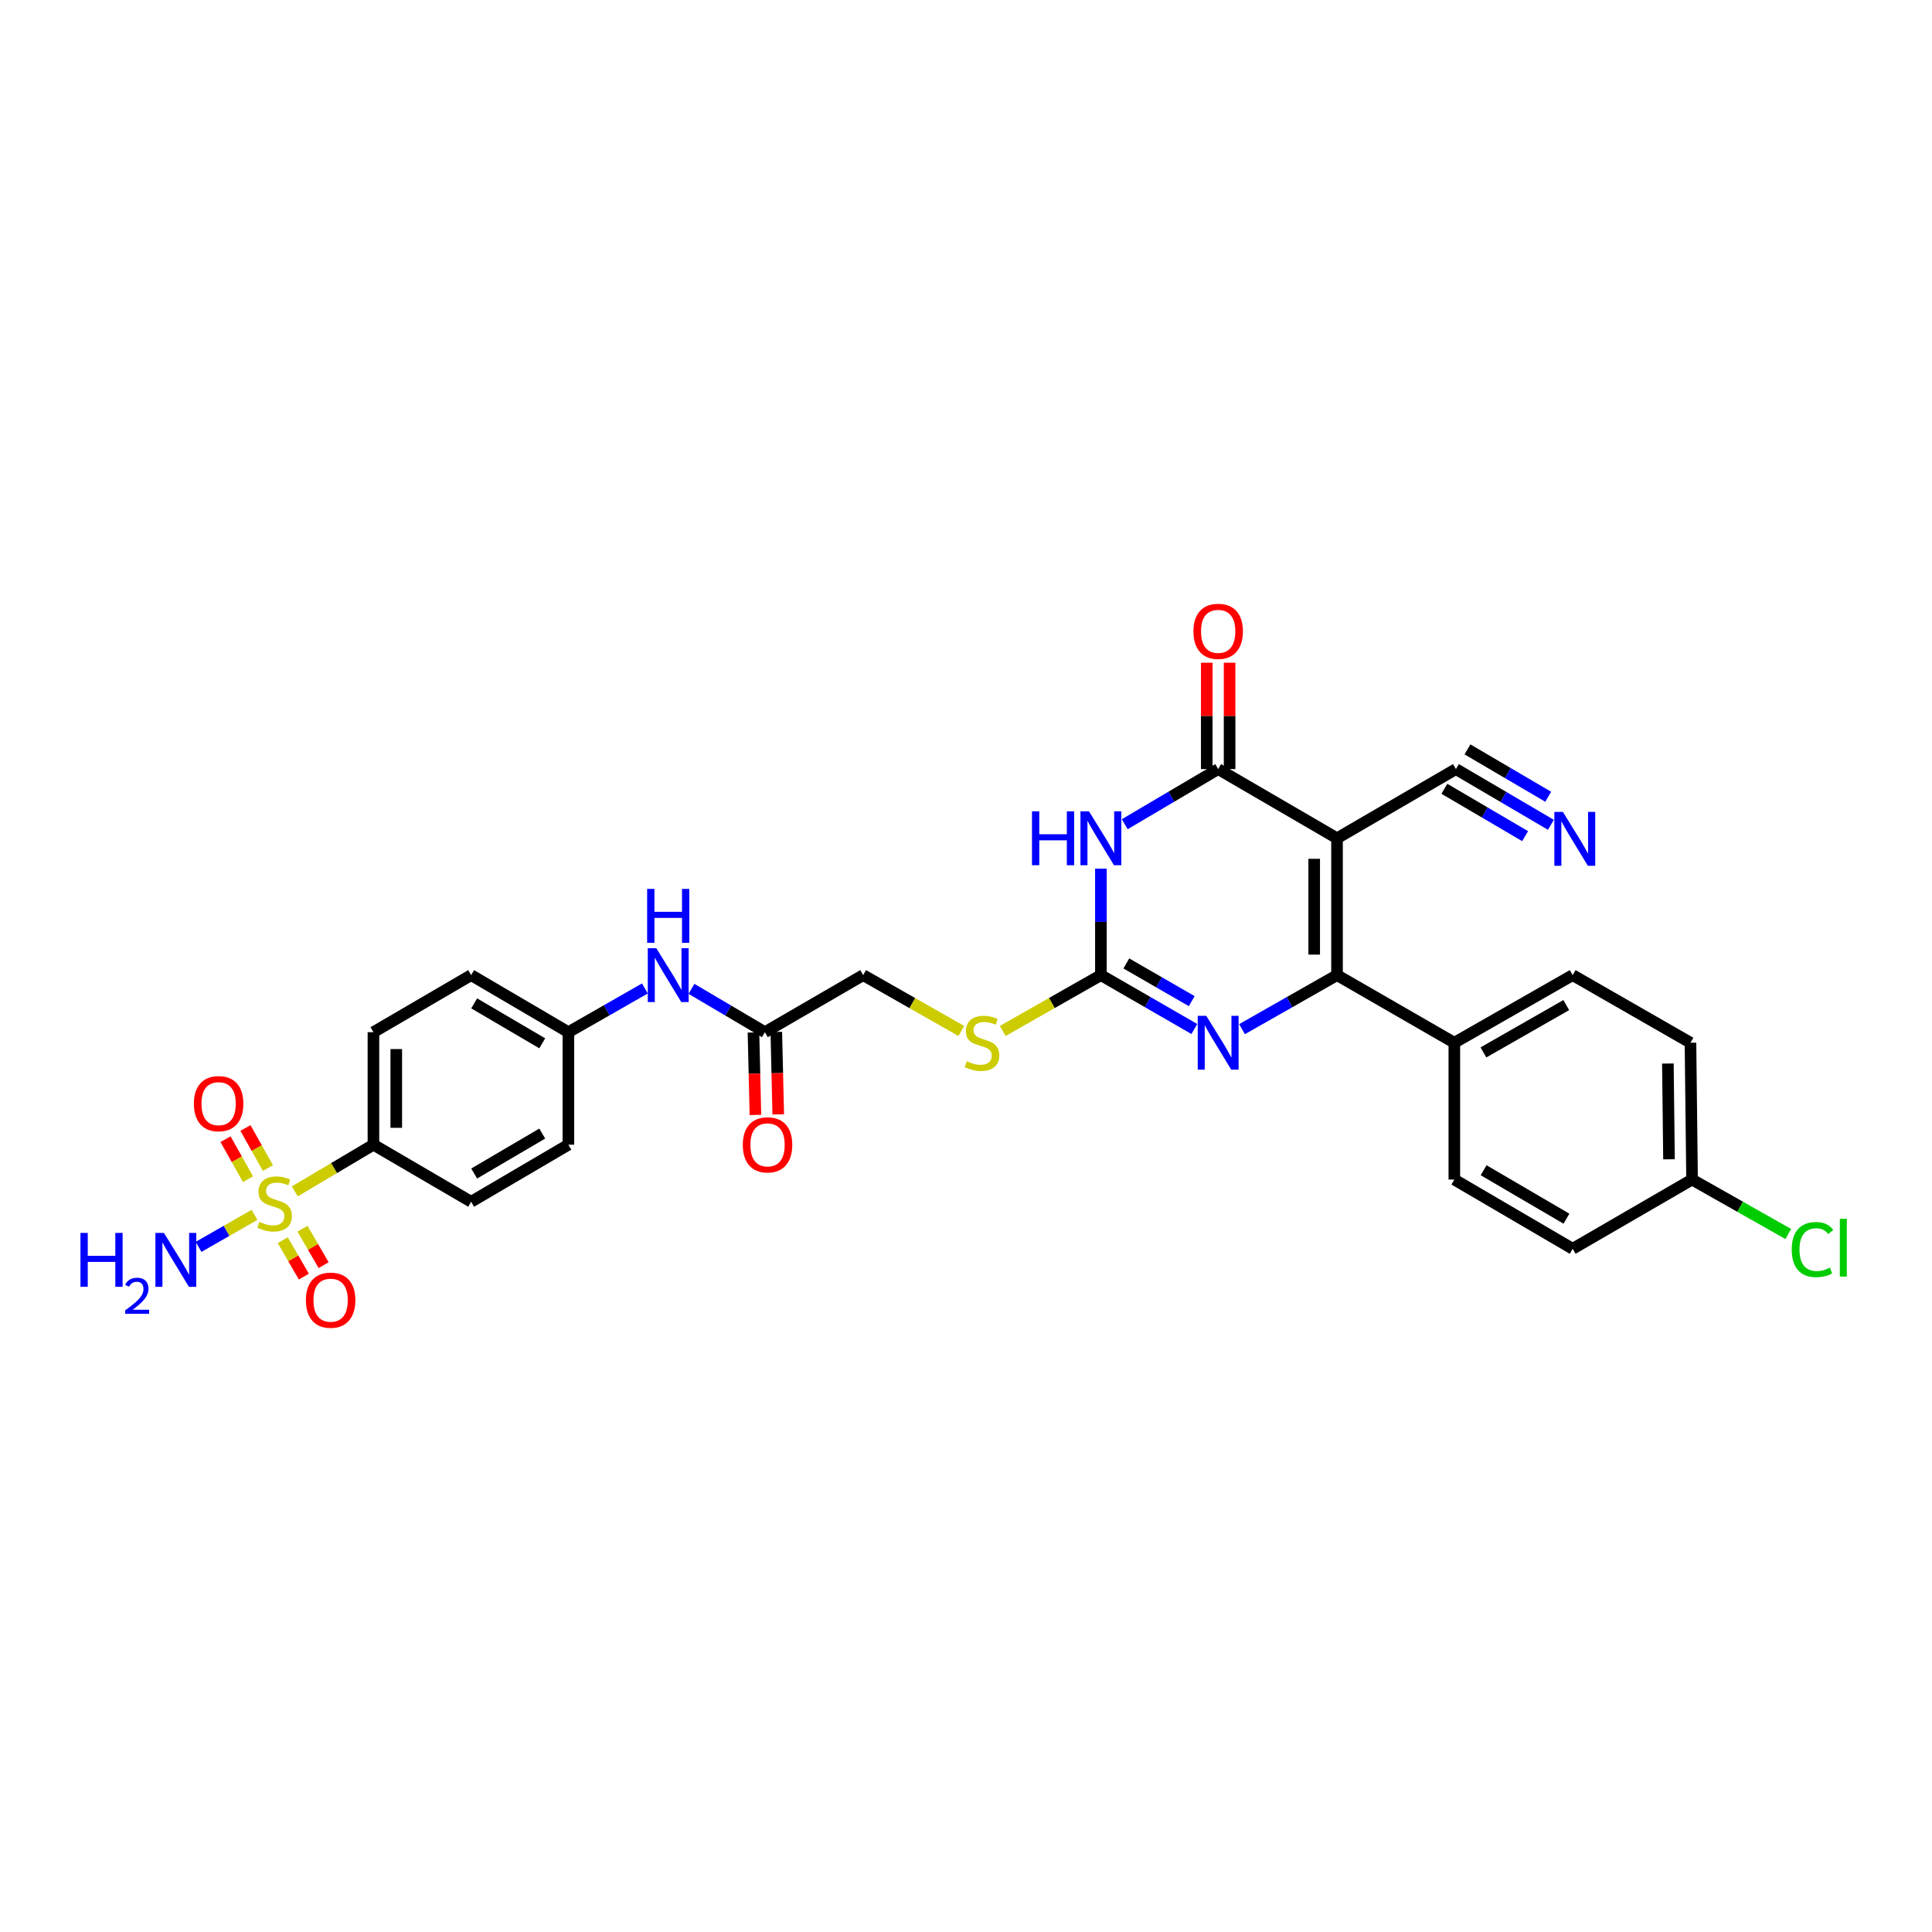 <?xml version='1.0' encoding='iso-8859-1'?>
<svg version='1.1' baseProfile='full'
              xmlns='http://www.w3.org/2000/svg'
                      xmlns:rdkit='http://www.rdkit.org/xml'
                      xmlns:xlink='http://www.w3.org/1999/xlink'
                  xml:space='preserve'
width='1000px' height='1000px' viewBox='0 0 1000 1000'>
<!-- END OF HEADER -->
<rect style='opacity:1.0;fill:#FFFFFF;stroke:none' width='1000' height='1000' x='0' y='0'> </rect>
<path class='bond-0' d='M 692.044,433.892 L 692.044,504.724' style='fill:none;fill-rule:evenodd;stroke:#000000;stroke-width:6px;stroke-linecap:butt;stroke-linejoin:miter;stroke-opacity:1' />
<path class='bond-0' d='M 680.226,444.517 L 680.226,494.1' style='fill:none;fill-rule:evenodd;stroke:#000000;stroke-width:6px;stroke-linecap:butt;stroke-linejoin:miter;stroke-opacity:1' />
<path class='bond-3' d='M 692.044,433.892 L 630.522,398.076' style='fill:none;fill-rule:evenodd;stroke:#000000;stroke-width:6px;stroke-linecap:butt;stroke-linejoin:miter;stroke-opacity:1' />
<path class='bond-6' d='M 692.044,433.892 L 753.585,398.076' style='fill:none;fill-rule:evenodd;stroke:#000000;stroke-width:6px;stroke-linecap:butt;stroke-linejoin:miter;stroke-opacity:1' />
<path class='bond-4' d='M 692.044,504.724 L 667.457,518.711' style='fill:none;fill-rule:evenodd;stroke:#000000;stroke-width:6px;stroke-linecap:butt;stroke-linejoin:miter;stroke-opacity:1' />
<path class='bond-4' d='M 667.457,518.711 L 642.869,532.697' style='fill:none;fill-rule:evenodd;stroke:#0000FF;stroke-width:6px;stroke-linecap:butt;stroke-linejoin:miter;stroke-opacity:1' />
<path class='bond-9' d='M 692.044,504.724 L 752.765,539.72' style='fill:none;fill-rule:evenodd;stroke:#000000;stroke-width:6px;stroke-linecap:butt;stroke-linejoin:miter;stroke-opacity:1' />
<path class='bond-1' d='M 582.161,426.612 L 606.342,412.344' style='fill:none;fill-rule:evenodd;stroke:#0000FF;stroke-width:6px;stroke-linecap:butt;stroke-linejoin:miter;stroke-opacity:1' />
<path class='bond-1' d='M 606.342,412.344 L 630.522,398.076' style='fill:none;fill-rule:evenodd;stroke:#000000;stroke-width:6px;stroke-linecap:butt;stroke-linejoin:miter;stroke-opacity:1' />
<path class='bond-5' d='M 569.821,449.609 L 569.821,477.167' style='fill:none;fill-rule:evenodd;stroke:#0000FF;stroke-width:6px;stroke-linecap:butt;stroke-linejoin:miter;stroke-opacity:1' />
<path class='bond-5' d='M 569.821,477.167 L 569.821,504.724' style='fill:none;fill-rule:evenodd;stroke:#000000;stroke-width:6px;stroke-linecap:butt;stroke-linejoin:miter;stroke-opacity:1' />
<path class='bond-2' d='M 152.574,616.66 L 172.933,604.578' style='fill:none;fill-rule:evenodd;stroke:#CCCC00;stroke-width:6px;stroke-linecap:butt;stroke-linejoin:miter;stroke-opacity:1' />
<path class='bond-2' d='M 172.933,604.578 L 193.292,592.496' style='fill:none;fill-rule:evenodd;stroke:#000000;stroke-width:6px;stroke-linecap:butt;stroke-linejoin:miter;stroke-opacity:1' />
<path class='bond-10' d='M 146.357,641.913 L 151.819,651.342' style='fill:none;fill-rule:evenodd;stroke:#CCCC00;stroke-width:6px;stroke-linecap:butt;stroke-linejoin:miter;stroke-opacity:1' />
<path class='bond-10' d='M 151.819,651.342 L 157.282,660.772' style='fill:none;fill-rule:evenodd;stroke:#FF0000;stroke-width:6px;stroke-linecap:butt;stroke-linejoin:miter;stroke-opacity:1' />
<path class='bond-10' d='M 156.584,635.989 L 162.046,645.419' style='fill:none;fill-rule:evenodd;stroke:#CCCC00;stroke-width:6px;stroke-linecap:butt;stroke-linejoin:miter;stroke-opacity:1' />
<path class='bond-10' d='M 162.046,645.419 L 167.508,654.849' style='fill:none;fill-rule:evenodd;stroke:#FF0000;stroke-width:6px;stroke-linecap:butt;stroke-linejoin:miter;stroke-opacity:1' />
<path class='bond-11' d='M 138.667,604.571 L 132.857,594.214' style='fill:none;fill-rule:evenodd;stroke:#CCCC00;stroke-width:6px;stroke-linecap:butt;stroke-linejoin:miter;stroke-opacity:1' />
<path class='bond-11' d='M 132.857,594.214 L 127.048,583.857' style='fill:none;fill-rule:evenodd;stroke:#FF0000;stroke-width:6px;stroke-linecap:butt;stroke-linejoin:miter;stroke-opacity:1' />
<path class='bond-11' d='M 128.359,610.353 L 122.55,599.996' style='fill:none;fill-rule:evenodd;stroke:#CCCC00;stroke-width:6px;stroke-linecap:butt;stroke-linejoin:miter;stroke-opacity:1' />
<path class='bond-11' d='M 122.55,599.996 L 116.74,589.638' style='fill:none;fill-rule:evenodd;stroke:#FF0000;stroke-width:6px;stroke-linecap:butt;stroke-linejoin:miter;stroke-opacity:1' />
<path class='bond-16' d='M 131.729,628.809 L 117.248,637.093' style='fill:none;fill-rule:evenodd;stroke:#CCCC00;stroke-width:6px;stroke-linecap:butt;stroke-linejoin:miter;stroke-opacity:1' />
<path class='bond-16' d='M 117.248,637.093 L 102.766,645.378' style='fill:none;fill-rule:evenodd;stroke:#0000FF;stroke-width:6px;stroke-linecap:butt;stroke-linejoin:miter;stroke-opacity:1' />
<path class='bond-14' d='M 636.432,398.076 L 636.432,370.551' style='fill:none;fill-rule:evenodd;stroke:#000000;stroke-width:6px;stroke-linecap:butt;stroke-linejoin:miter;stroke-opacity:1' />
<path class='bond-14' d='M 636.432,370.551 L 636.432,343.027' style='fill:none;fill-rule:evenodd;stroke:#FF0000;stroke-width:6px;stroke-linecap:butt;stroke-linejoin:miter;stroke-opacity:1' />
<path class='bond-14' d='M 624.613,398.076 L 624.613,370.551' style='fill:none;fill-rule:evenodd;stroke:#000000;stroke-width:6px;stroke-linecap:butt;stroke-linejoin:miter;stroke-opacity:1' />
<path class='bond-14' d='M 624.613,370.551 L 624.613,343.027' style='fill:none;fill-rule:evenodd;stroke:#FF0000;stroke-width:6px;stroke-linecap:butt;stroke-linejoin:miter;stroke-opacity:1' />
<path class='bond-30' d='M 618.193,532.612 L 594.007,518.668' style='fill:none;fill-rule:evenodd;stroke:#0000FF;stroke-width:6px;stroke-linecap:butt;stroke-linejoin:miter;stroke-opacity:1' />
<path class='bond-30' d='M 594.007,518.668 L 569.821,504.724' style='fill:none;fill-rule:evenodd;stroke:#000000;stroke-width:6px;stroke-linecap:butt;stroke-linejoin:miter;stroke-opacity:1' />
<path class='bond-30' d='M 616.84,518.19 L 599.91,508.43' style='fill:none;fill-rule:evenodd;stroke:#0000FF;stroke-width:6px;stroke-linecap:butt;stroke-linejoin:miter;stroke-opacity:1' />
<path class='bond-30' d='M 599.91,508.43 L 582.98,498.669' style='fill:none;fill-rule:evenodd;stroke:#000000;stroke-width:6px;stroke-linecap:butt;stroke-linejoin:miter;stroke-opacity:1' />
<path class='bond-13' d='M 569.821,504.724 L 544.414,519.176' style='fill:none;fill-rule:evenodd;stroke:#000000;stroke-width:6px;stroke-linecap:butt;stroke-linejoin:miter;stroke-opacity:1' />
<path class='bond-13' d='M 544.414,519.176 L 519.006,533.627' style='fill:none;fill-rule:evenodd;stroke:#CCCC00;stroke-width:6px;stroke-linecap:butt;stroke-linejoin:miter;stroke-opacity:1' />
<path class='bond-7' d='M 753.585,398.076 L 778.166,412.499' style='fill:none;fill-rule:evenodd;stroke:#000000;stroke-width:6px;stroke-linecap:butt;stroke-linejoin:miter;stroke-opacity:1' />
<path class='bond-7' d='M 778.166,412.499 L 802.746,426.922' style='fill:none;fill-rule:evenodd;stroke:#0000FF;stroke-width:6px;stroke-linecap:butt;stroke-linejoin:miter;stroke-opacity:1' />
<path class='bond-7' d='M 747.604,408.269 L 768.498,420.529' style='fill:none;fill-rule:evenodd;stroke:#000000;stroke-width:6px;stroke-linecap:butt;stroke-linejoin:miter;stroke-opacity:1' />
<path class='bond-7' d='M 768.498,420.529 L 789.391,432.788' style='fill:none;fill-rule:evenodd;stroke:#0000FF;stroke-width:6px;stroke-linecap:butt;stroke-linejoin:miter;stroke-opacity:1' />
<path class='bond-7' d='M 759.566,387.883 L 780.46,400.142' style='fill:none;fill-rule:evenodd;stroke:#000000;stroke-width:6px;stroke-linecap:butt;stroke-linejoin:miter;stroke-opacity:1' />
<path class='bond-7' d='M 780.46,400.142 L 801.353,412.402' style='fill:none;fill-rule:evenodd;stroke:#0000FF;stroke-width:6px;stroke-linecap:butt;stroke-linejoin:miter;stroke-opacity:1' />
<path class='bond-8' d='M 193.292,592.496 L 193.292,534.257' style='fill:none;fill-rule:evenodd;stroke:#000000;stroke-width:6px;stroke-linecap:butt;stroke-linejoin:miter;stroke-opacity:1' />
<path class='bond-8' d='M 205.11,583.76 L 205.11,542.993' style='fill:none;fill-rule:evenodd;stroke:#000000;stroke-width:6px;stroke-linecap:butt;stroke-linejoin:miter;stroke-opacity:1' />
<path class='bond-32' d='M 193.292,592.496 L 243.868,622.029' style='fill:none;fill-rule:evenodd;stroke:#000000;stroke-width:6px;stroke-linecap:butt;stroke-linejoin:miter;stroke-opacity:1' />
<path class='bond-20' d='M 752.765,539.72 L 814.011,504.724' style='fill:none;fill-rule:evenodd;stroke:#000000;stroke-width:6px;stroke-linecap:butt;stroke-linejoin:miter;stroke-opacity:1' />
<path class='bond-20' d='M 767.815,544.732 L 810.687,520.235' style='fill:none;fill-rule:evenodd;stroke:#000000;stroke-width:6px;stroke-linecap:butt;stroke-linejoin:miter;stroke-opacity:1' />
<path class='bond-21' d='M 752.765,539.72 L 752.765,610.539' style='fill:none;fill-rule:evenodd;stroke:#000000;stroke-width:6px;stroke-linecap:butt;stroke-linejoin:miter;stroke-opacity:1' />
<path class='bond-12' d='M 395.906,534.257 L 446.772,504.724' style='fill:none;fill-rule:evenodd;stroke:#000000;stroke-width:6px;stroke-linecap:butt;stroke-linejoin:miter;stroke-opacity:1' />
<path class='bond-15' d='M 395.906,534.257 L 376.902,523.041' style='fill:none;fill-rule:evenodd;stroke:#000000;stroke-width:6px;stroke-linecap:butt;stroke-linejoin:miter;stroke-opacity:1' />
<path class='bond-15' d='M 376.902,523.041 L 357.898,511.825' style='fill:none;fill-rule:evenodd;stroke:#0000FF;stroke-width:6px;stroke-linecap:butt;stroke-linejoin:miter;stroke-opacity:1' />
<path class='bond-17' d='M 389.999,534.397 L 390.502,555.736' style='fill:none;fill-rule:evenodd;stroke:#000000;stroke-width:6px;stroke-linecap:butt;stroke-linejoin:miter;stroke-opacity:1' />
<path class='bond-17' d='M 390.502,555.736 L 391.004,577.076' style='fill:none;fill-rule:evenodd;stroke:#FF0000;stroke-width:6px;stroke-linecap:butt;stroke-linejoin:miter;stroke-opacity:1' />
<path class='bond-17' d='M 401.814,534.118 L 402.317,555.458' style='fill:none;fill-rule:evenodd;stroke:#000000;stroke-width:6px;stroke-linecap:butt;stroke-linejoin:miter;stroke-opacity:1' />
<path class='bond-17' d='M 402.317,555.458 L 402.82,576.797' style='fill:none;fill-rule:evenodd;stroke:#FF0000;stroke-width:6px;stroke-linecap:butt;stroke-linejoin:miter;stroke-opacity:1' />
<path class='bond-22' d='M 497.581,533.627 L 472.176,519.176' style='fill:none;fill-rule:evenodd;stroke:#CCCC00;stroke-width:6px;stroke-linecap:butt;stroke-linejoin:miter;stroke-opacity:1' />
<path class='bond-22' d='M 472.176,519.176 L 446.772,504.724' style='fill:none;fill-rule:evenodd;stroke:#000000;stroke-width:6px;stroke-linecap:butt;stroke-linejoin:miter;stroke-opacity:1' />
<path class='bond-23' d='M 333.803,511.62 L 313.999,522.939' style='fill:none;fill-rule:evenodd;stroke:#0000FF;stroke-width:6px;stroke-linecap:butt;stroke-linejoin:miter;stroke-opacity:1' />
<path class='bond-23' d='M 313.999,522.939 L 294.195,534.257' style='fill:none;fill-rule:evenodd;stroke:#000000;stroke-width:6px;stroke-linecap:butt;stroke-linejoin:miter;stroke-opacity:1' />
<path class='bond-18' d='M 193.292,534.257 L 243.868,504.724' style='fill:none;fill-rule:evenodd;stroke:#000000;stroke-width:6px;stroke-linecap:butt;stroke-linejoin:miter;stroke-opacity:1' />
<path class='bond-19' d='M 243.868,622.029 L 294.195,592.496' style='fill:none;fill-rule:evenodd;stroke:#000000;stroke-width:6px;stroke-linecap:butt;stroke-linejoin:miter;stroke-opacity:1' />
<path class='bond-19' d='M 245.436,607.406 L 280.665,586.733' style='fill:none;fill-rule:evenodd;stroke:#000000;stroke-width:6px;stroke-linecap:butt;stroke-linejoin:miter;stroke-opacity:1' />
<path class='bond-27' d='M 814.011,504.724 L 874.987,539.72' style='fill:none;fill-rule:evenodd;stroke:#000000;stroke-width:6px;stroke-linecap:butt;stroke-linejoin:miter;stroke-opacity:1' />
<path class='bond-28' d='M 752.765,610.539 L 814.011,646.369' style='fill:none;fill-rule:evenodd;stroke:#000000;stroke-width:6px;stroke-linecap:butt;stroke-linejoin:miter;stroke-opacity:1' />
<path class='bond-28' d='M 767.919,605.712 L 810.791,630.793' style='fill:none;fill-rule:evenodd;stroke:#000000;stroke-width:6px;stroke-linecap:butt;stroke-linejoin:miter;stroke-opacity:1' />
<path class='bond-25' d='M 294.195,534.257 L 294.195,592.496' style='fill:none;fill-rule:evenodd;stroke:#000000;stroke-width:6px;stroke-linecap:butt;stroke-linejoin:miter;stroke-opacity:1' />
<path class='bond-26' d='M 294.195,534.257 L 243.868,504.724' style='fill:none;fill-rule:evenodd;stroke:#000000;stroke-width:6px;stroke-linecap:butt;stroke-linejoin:miter;stroke-opacity:1' />
<path class='bond-26' d='M 280.665,540.02 L 245.436,519.347' style='fill:none;fill-rule:evenodd;stroke:#000000;stroke-width:6px;stroke-linecap:butt;stroke-linejoin:miter;stroke-opacity:1' />
<path class='bond-24' d='M 875.808,610.539 L 814.011,646.369' style='fill:none;fill-rule:evenodd;stroke:#000000;stroke-width:6px;stroke-linecap:butt;stroke-linejoin:miter;stroke-opacity:1' />
<path class='bond-29' d='M 875.808,610.539 L 900.706,624.626' style='fill:none;fill-rule:evenodd;stroke:#000000;stroke-width:6px;stroke-linecap:butt;stroke-linejoin:miter;stroke-opacity:1' />
<path class='bond-29' d='M 900.706,624.626 L 925.605,638.713' style='fill:none;fill-rule:evenodd;stroke:#00CC00;stroke-width:6px;stroke-linecap:butt;stroke-linejoin:miter;stroke-opacity:1' />
<path class='bond-31' d='M 875.808,610.539 L 874.987,539.72' style='fill:none;fill-rule:evenodd;stroke:#000000;stroke-width:6px;stroke-linecap:butt;stroke-linejoin:miter;stroke-opacity:1' />
<path class='bond-31' d='M 863.867,600.053 L 863.293,550.48' style='fill:none;fill-rule:evenodd;stroke:#000000;stroke-width:6px;stroke-linecap:butt;stroke-linejoin:miter;stroke-opacity:1' />
<path  class='atom-2' d='M 534.149 419.947
L 537.931 419.947
L 537.931 431.805
L 552.192 431.805
L 552.192 419.947
L 555.974 419.947
L 555.974 447.838
L 552.192 447.838
L 552.192 434.956
L 537.931 434.956
L 537.931 447.838
L 534.149 447.838
L 534.149 419.947
' fill='#0000FF'/>
<path  class='atom-2' d='M 563.656 419.947
L 572.796 434.72
Q 573.702 436.177, 575.159 438.817
Q 576.617 441.456, 576.696 441.614
L 576.696 419.947
L 580.399 419.947
L 580.399 447.838
L 576.578 447.838
L 566.768 431.686
Q 565.626 429.795, 564.405 427.629
Q 563.223 425.462, 562.868 424.792
L 562.868 447.838
L 559.244 447.838
L 559.244 419.947
L 563.656 419.947
' fill='#0000FF'/>
<path  class='atom-3' d='M 134.265 632.423
Q 134.581 632.541, 135.881 633.093
Q 137.181 633.644, 138.599 633.999
Q 140.056 634.314, 141.475 634.314
Q 144.114 634.314, 145.65 633.053
Q 147.187 631.753, 147.187 629.508
Q 147.187 627.971, 146.399 627.026
Q 145.65 626.08, 144.469 625.568
Q 143.287 625.056, 141.317 624.465
Q 138.835 623.717, 137.338 623.007
Q 135.881 622.298, 134.817 620.801
Q 133.793 619.304, 133.793 616.783
Q 133.793 613.277, 136.156 611.11
Q 138.559 608.944, 143.287 608.944
Q 146.517 608.944, 150.181 610.48
L 149.275 613.513
Q 145.926 612.135, 143.405 612.135
Q 140.687 612.135, 139.19 613.277
Q 137.693 614.38, 137.732 616.31
Q 137.732 617.807, 138.481 618.713
Q 139.268 619.62, 140.372 620.132
Q 141.514 620.644, 143.405 621.235
Q 145.926 622.023, 147.423 622.811
Q 148.92 623.598, 149.984 625.214
Q 151.087 626.789, 151.087 629.508
Q 151.087 633.368, 148.487 635.456
Q 145.926 637.505, 141.632 637.505
Q 139.15 637.505, 137.259 636.953
Q 135.408 636.441, 133.202 635.535
L 134.265 632.423
' fill='#CCCC00'/>
<path  class='atom-5' d='M 624.357 525.774
L 633.497 540.547
Q 634.403 542.005, 635.86 544.645
Q 637.318 547.284, 637.397 547.442
L 637.397 525.774
L 641.1 525.774
L 641.1 553.666
L 637.279 553.666
L 627.469 537.514
Q 626.327 535.623, 625.106 533.456
Q 623.924 531.29, 623.569 530.62
L 623.569 553.666
L 619.945 553.666
L 619.945 525.774
L 624.357 525.774
' fill='#0000FF'/>
<path  class='atom-8' d='M 808.942 420.229
L 818.081 435.002
Q 818.987 436.46, 820.445 439.099
Q 821.903 441.739, 821.981 441.896
L 821.981 420.229
L 825.685 420.229
L 825.685 448.121
L 821.863 448.121
L 812.054 431.969
Q 810.911 430.078, 809.69 427.911
Q 808.508 425.744, 808.154 425.075
L 808.154 448.121
L 804.529 448.121
L 804.529 420.229
L 808.942 420.229
' fill='#0000FF'/>
<path  class='atom-11' d='M 158.329 672.973
Q 158.329 666.276, 161.638 662.534
Q 164.947 658.791, 171.132 658.791
Q 177.317 658.791, 180.627 662.534
Q 183.936 666.276, 183.936 672.973
Q 183.936 679.749, 180.587 683.61
Q 177.239 687.431, 171.132 687.431
Q 164.987 687.431, 161.638 683.61
Q 158.329 679.789, 158.329 672.973
M 171.132 684.28
Q 175.387 684.28, 177.672 681.443
Q 179.996 678.567, 179.996 672.973
Q 179.996 667.497, 177.672 664.74
Q 175.387 661.943, 171.132 661.943
Q 166.878 661.943, 164.553 664.7
Q 162.269 667.458, 162.269 672.973
Q 162.269 678.607, 164.553 681.443
Q 166.878 684.28, 171.132 684.28
' fill='#FF0000'/>
<path  class='atom-12' d='M 100.353 571.249
Q 100.353 564.552, 103.662 560.81
Q 106.971 557.067, 113.156 557.067
Q 119.341 557.067, 122.65 560.81
Q 125.96 564.552, 125.96 571.249
Q 125.96 578.025, 122.611 581.886
Q 119.262 585.707, 113.156 585.707
Q 107.011 585.707, 103.662 581.886
Q 100.353 578.065, 100.353 571.249
M 113.156 582.556
Q 117.411 582.556, 119.696 579.719
Q 122.02 576.843, 122.02 571.249
Q 122.02 565.773, 119.696 563.016
Q 117.411 560.219, 113.156 560.219
Q 108.902 560.219, 106.577 562.976
Q 104.292 565.734, 104.292 571.249
Q 104.292 576.883, 106.577 579.719
Q 108.902 582.556, 113.156 582.556
' fill='#FF0000'/>
<path  class='atom-14' d='M 500.414 549.293
Q 500.729 549.411, 502.03 549.963
Q 503.33 550.514, 504.748 550.869
Q 506.205 551.184, 507.624 551.184
Q 510.263 551.184, 511.799 549.923
Q 513.336 548.623, 513.336 546.378
Q 513.336 544.842, 512.548 543.896
Q 511.799 542.951, 510.618 542.438
Q 509.436 541.926, 507.466 541.335
Q 504.984 540.587, 503.487 539.878
Q 502.03 539.169, 500.966 537.672
Q 499.942 536.175, 499.942 533.653
Q 499.942 530.147, 502.305 527.981
Q 504.708 525.814, 509.436 525.814
Q 512.666 525.814, 516.33 527.35
L 515.424 530.384
Q 512.075 529.005, 509.554 529.005
Q 506.836 529.005, 505.339 530.147
Q 503.842 531.25, 503.881 533.181
Q 503.881 534.678, 504.63 535.584
Q 505.417 536.49, 506.521 537.002
Q 507.663 537.514, 509.554 538.105
Q 512.075 538.893, 513.572 539.681
Q 515.069 540.469, 516.133 542.084
Q 517.236 543.66, 517.236 546.378
Q 517.236 550.239, 514.636 552.327
Q 512.075 554.375, 507.781 554.375
Q 505.299 554.375, 503.408 553.824
Q 501.557 553.311, 499.351 552.405
L 500.414 549.293
' fill='#CCCC00'/>
<path  class='atom-15' d='M 617.719 326.784
Q 617.719 320.087, 621.028 316.345
Q 624.337 312.602, 630.522 312.602
Q 636.707 312.602, 640.017 316.345
Q 643.326 320.087, 643.326 326.784
Q 643.326 333.56, 639.977 337.421
Q 636.629 341.242, 630.522 341.242
Q 624.377 341.242, 621.028 337.421
Q 617.719 333.6, 617.719 326.784
M 630.522 338.091
Q 634.777 338.091, 637.062 335.254
Q 639.386 332.378, 639.386 326.784
Q 639.386 321.309, 637.062 318.551
Q 634.777 315.754, 630.522 315.754
Q 626.268 315.754, 623.943 318.511
Q 621.659 321.269, 621.659 326.784
Q 621.659 332.418, 623.943 335.254
Q 626.268 338.091, 630.522 338.091
' fill='#FF0000'/>
<path  class='atom-16' d='M 339.703 490.779
L 348.843 505.552
Q 349.749 507.009, 351.206 509.649
Q 352.664 512.288, 352.743 512.446
L 352.743 490.779
L 356.446 490.779
L 356.446 518.67
L 352.624 518.67
L 342.815 502.518
Q 341.673 500.627, 340.451 498.461
Q 339.27 496.294, 338.915 495.624
L 338.915 518.67
L 335.291 518.67
L 335.291 490.779
L 339.703 490.779
' fill='#0000FF'/>
<path  class='atom-16' d='M 334.956 460.098
L 338.738 460.098
L 338.738 471.956
L 352.999 471.956
L 352.999 460.098
L 356.781 460.098
L 356.781 487.989
L 352.999 487.989
L 352.999 475.107
L 338.738 475.107
L 338.738 487.989
L 334.956 487.989
L 334.956 460.098
' fill='#0000FF'/>
<path  class='atom-17' d='M 41.642 638.155
L 45.424 638.155
L 45.424 650.013
L 59.685 650.013
L 59.685 638.155
L 63.467 638.155
L 63.467 666.046
L 59.685 666.046
L 59.685 653.164
L 45.424 653.164
L 45.424 666.046
L 41.642 666.046
L 41.642 638.155
' fill='#0000FF'/>
<path  class='atom-17' d='M 64.819 665.068
Q 65.495 663.326, 67.107 662.364
Q 68.719 661.376, 70.955 661.376
Q 73.737 661.376, 75.297 662.884
Q 76.857 664.392, 76.857 667.07
Q 76.857 669.8, 74.829 672.348
Q 72.827 674.896, 68.667 677.912
L 77.169 677.912
L 77.169 679.992
L 64.767 679.992
L 64.767 678.25
Q 68.199 675.806, 70.227 673.986
Q 72.281 672.166, 73.269 670.528
Q 74.257 668.89, 74.257 667.2
Q 74.257 665.432, 73.373 664.444
Q 72.489 663.456, 70.955 663.456
Q 69.473 663.456, 68.485 664.054
Q 67.497 664.652, 66.795 665.978
L 64.819 665.068
' fill='#0000FF'/>
<path  class='atom-17' d='M 84.851 638.155
L 93.991 652.928
Q 94.897 654.385, 96.354 657.025
Q 97.812 659.664, 97.891 659.822
L 97.891 638.155
L 101.594 638.155
L 101.594 666.046
L 97.773 666.046
L 87.963 649.894
Q 86.821 648.004, 85.6 645.837
Q 84.418 643.67, 84.063 643
L 84.063 666.046
L 80.439 666.046
L 80.439 638.155
L 84.851 638.155
' fill='#0000FF'/>
<path  class='atom-18' d='M 384.475 592.575
Q 384.475 585.878, 387.784 582.135
Q 391.094 578.393, 397.279 578.393
Q 403.464 578.393, 406.773 582.135
Q 410.082 585.878, 410.082 592.575
Q 410.082 599.351, 406.733 603.212
Q 403.385 607.033, 397.279 607.033
Q 391.133 607.033, 387.784 603.212
Q 384.475 599.39, 384.475 592.575
M 397.279 603.881
Q 401.533 603.881, 403.818 601.045
Q 406.142 598.169, 406.142 592.575
Q 406.142 587.099, 403.818 584.341
Q 401.533 581.544, 397.279 581.544
Q 393.024 581.544, 390.7 584.302
Q 388.415 587.06, 388.415 592.575
Q 388.415 598.208, 390.7 601.045
Q 393.024 603.881, 397.279 603.881
' fill='#FF0000'/>
<path  class='atom-30' d='M 927.395 646.776
Q 927.395 639.842, 930.626 636.218
Q 933.896 632.554, 940.081 632.554
Q 945.832 632.554, 948.905 636.612
L 946.305 638.739
Q 944.06 635.785, 940.081 635.785
Q 935.865 635.785, 933.62 638.621
Q 931.414 641.418, 931.414 646.776
Q 931.414 652.291, 933.699 655.127
Q 936.023 657.964, 940.514 657.964
Q 943.587 657.964, 947.172 656.112
L 948.275 659.067
Q 946.817 660.012, 944.611 660.564
Q 942.405 661.115, 939.962 661.115
Q 933.896 661.115, 930.626 657.412
Q 927.395 653.709, 927.395 646.776
' fill='#00CC00'/>
<path  class='atom-30' d='M 952.293 630.86
L 955.917 630.86
L 955.917 660.761
L 952.293 660.761
L 952.293 630.86
' fill='#00CC00'/>
</svg>
